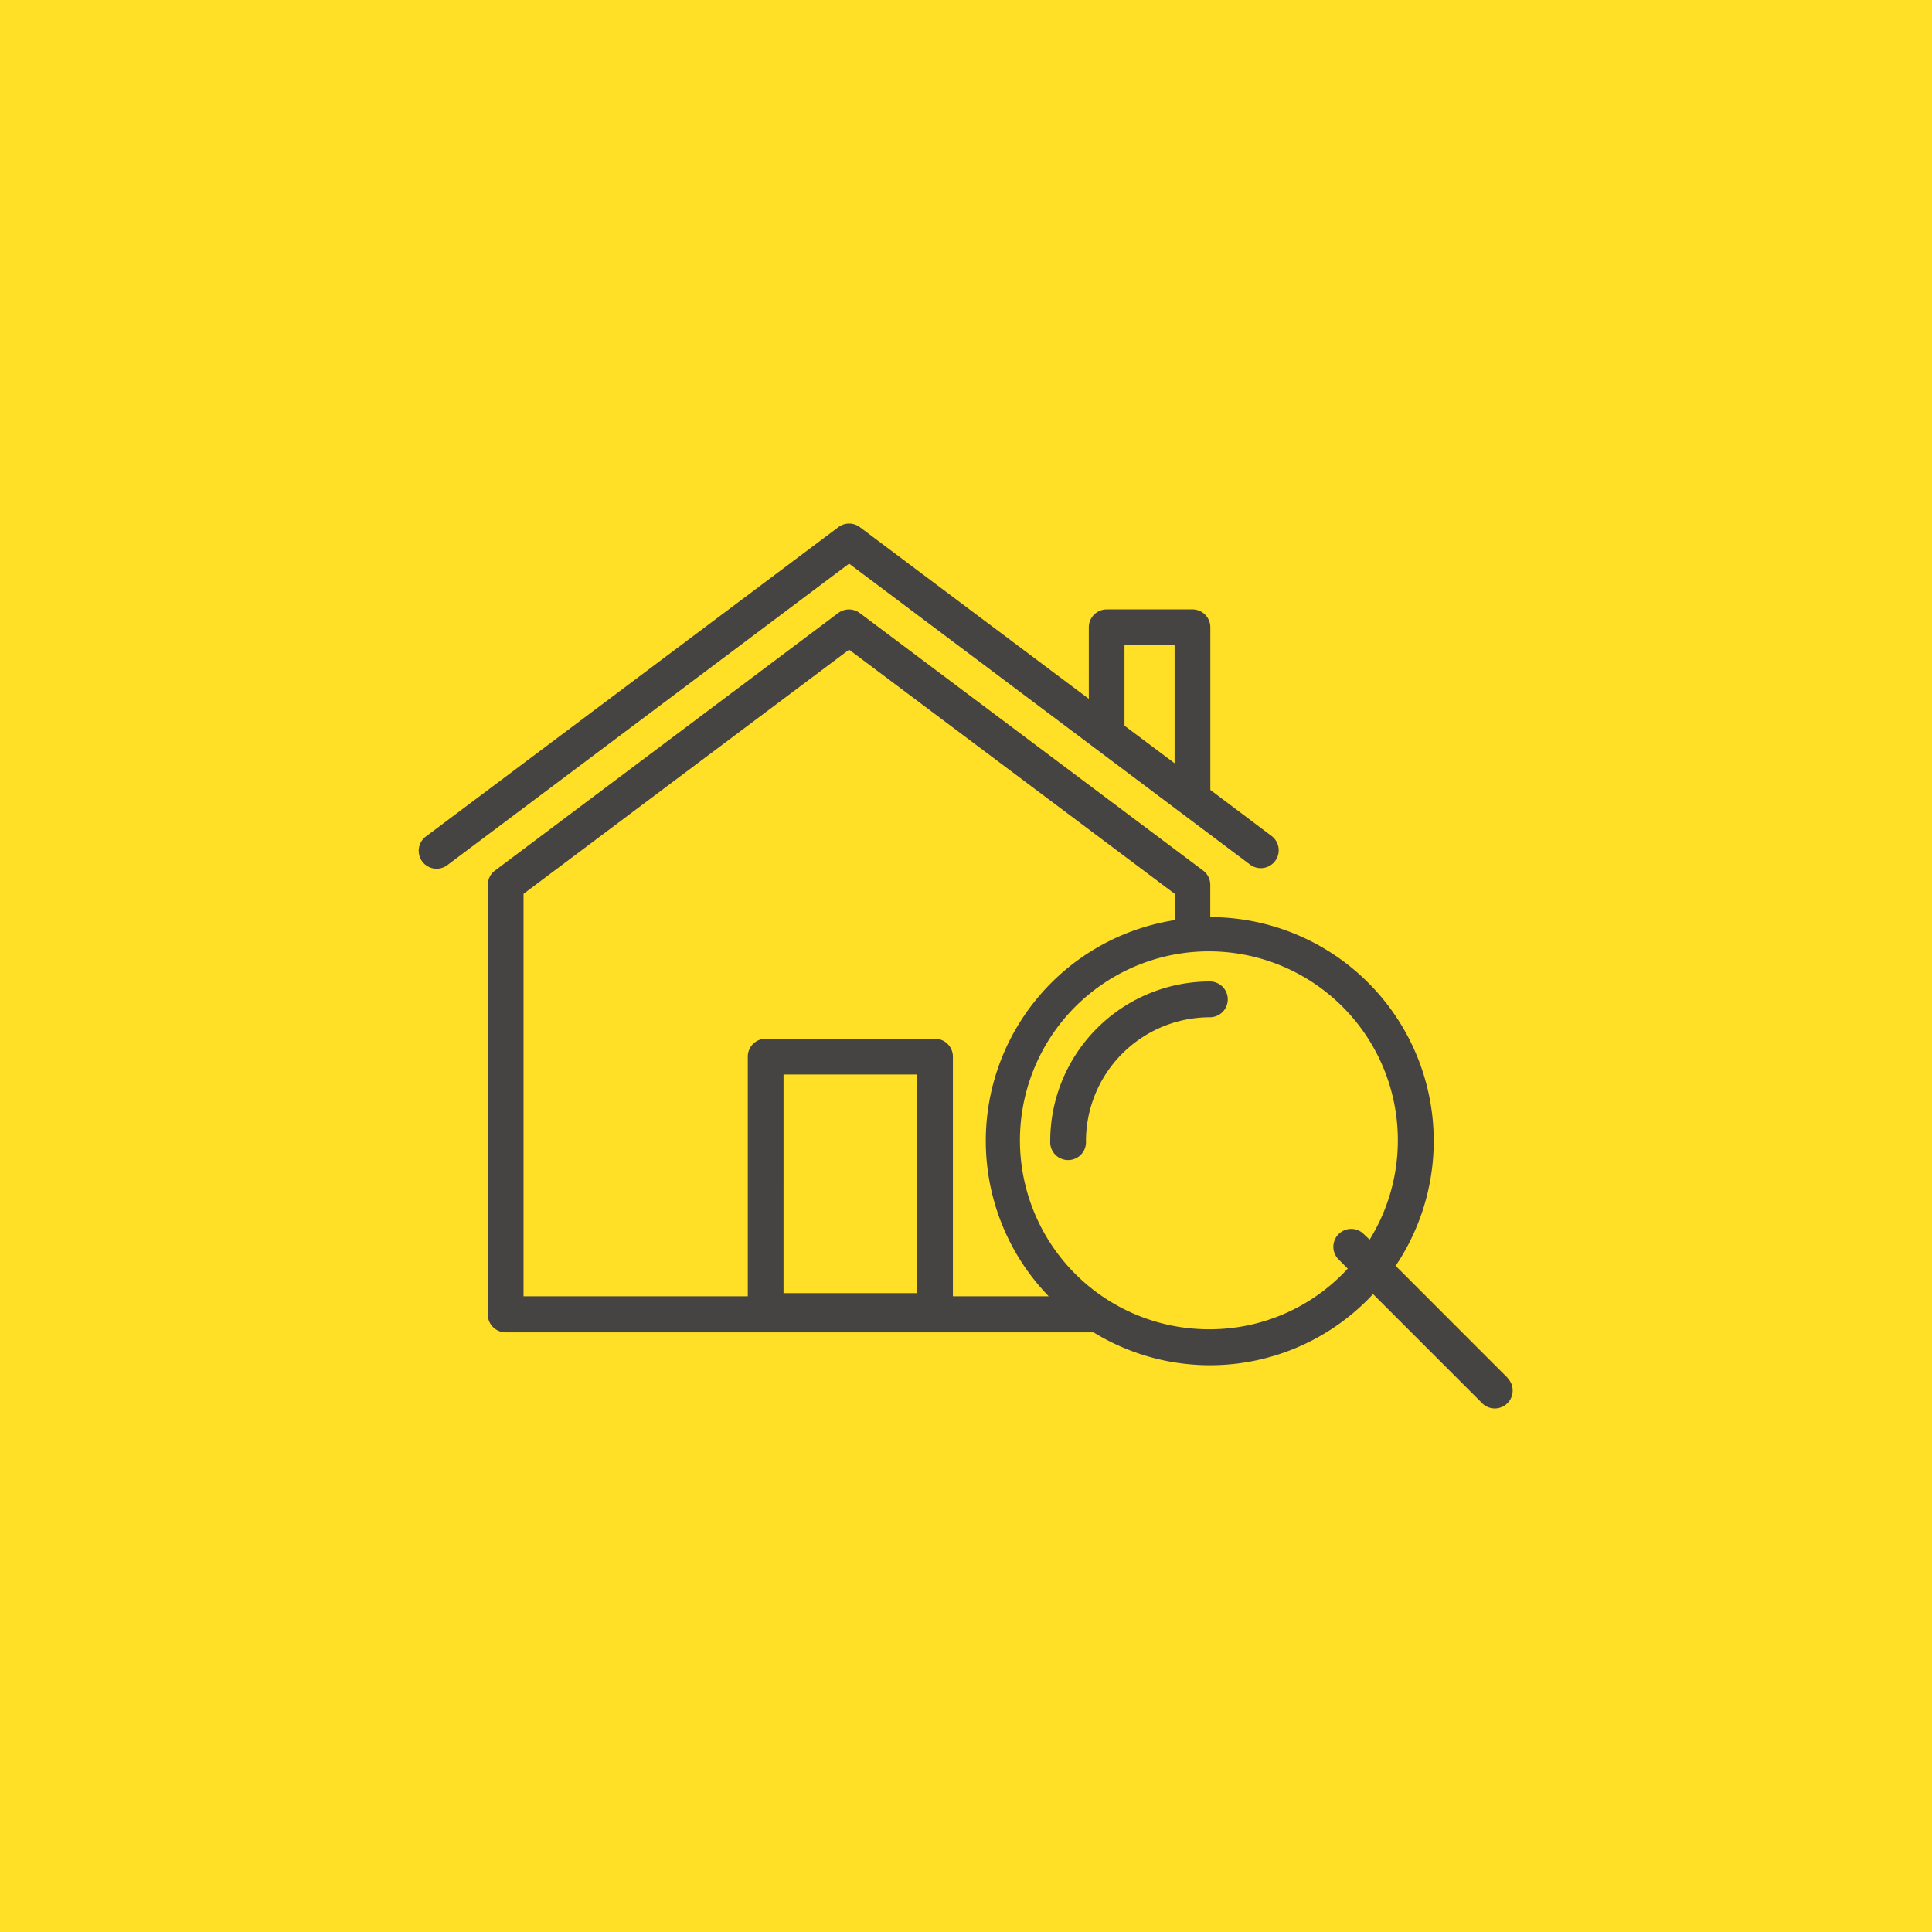 <svg id="Capa_1" data-name="Capa 1" xmlns="http://www.w3.org/2000/svg" viewBox="0 0 333.52 333.52"><defs><style>.cls-1{fill:#ffe027;}.cls-2{fill:#454443;}</style></defs><title>cta4</title><rect class="cls-1" width="333.52" height="333.52"/><path class="cls-2" d="M216,149.3a3.09,3.09,0,0,0,3.71-4.94l-10.63-8v-28.1A3.08,3.08,0,0,0,206,105.2H191.19a3.09,3.09,0,0,0-3.09,3.09v12.35L148.58,91a3.08,3.08,0,0,0-3.71,0L73.72,144.36a3.09,3.09,0,1,0,3.71,4.94l69.29-52Zm-21.74-24.13V111.38h8.65v20.38l-8.66-6.49S194.28,125.2,194.28,125.17Z" transform="translate(-0.14)"/><path class="cls-2" d="M209,169.43A27.57,27.57,0,0,0,181.44,197a3.09,3.09,0,1,0,6.17,0A21.4,21.4,0,0,1,209,175.61a3.09,3.09,0,0,0,0-6.18Z" transform="translate(-0.14)"/><path class="cls-2" d="M260.41,237.87l-19.34-19.35a38.64,38.64,0,0,0-32-60.2v-5.56a3.07,3.07,0,0,0-1.23-2.47l-59.29-44.47a3.11,3.11,0,0,0-3.71,0L85.58,150.29a3.07,3.07,0,0,0-1.23,2.47v74.11A3.08,3.08,0,0,0,87.43,230H188.91a38.42,38.42,0,0,0,48.26-6.6L256,242.23a3.08,3.08,0,0,0,2.19.91,3.09,3.09,0,0,0,2.18-5.27ZM90.52,154.3l56.2-42.15,56.21,42.15v4.54a38.57,38.57,0,0,0-21.75,64.94H164.64V182.4a3.09,3.09,0,0,0-3.09-3.08H132.31a3.08,3.08,0,0,0-3.08,3.08v41.38H90.52Zm44.88,68.94V185.49h23.06v37.75ZM209,229.47A32.62,32.62,0,1,1,236.58,214l-1-.95a3.08,3.08,0,1,0-4.36,4.36L232.8,219A32.32,32.32,0,0,1,209,229.47Z" transform="translate(-0.14)"/></svg>